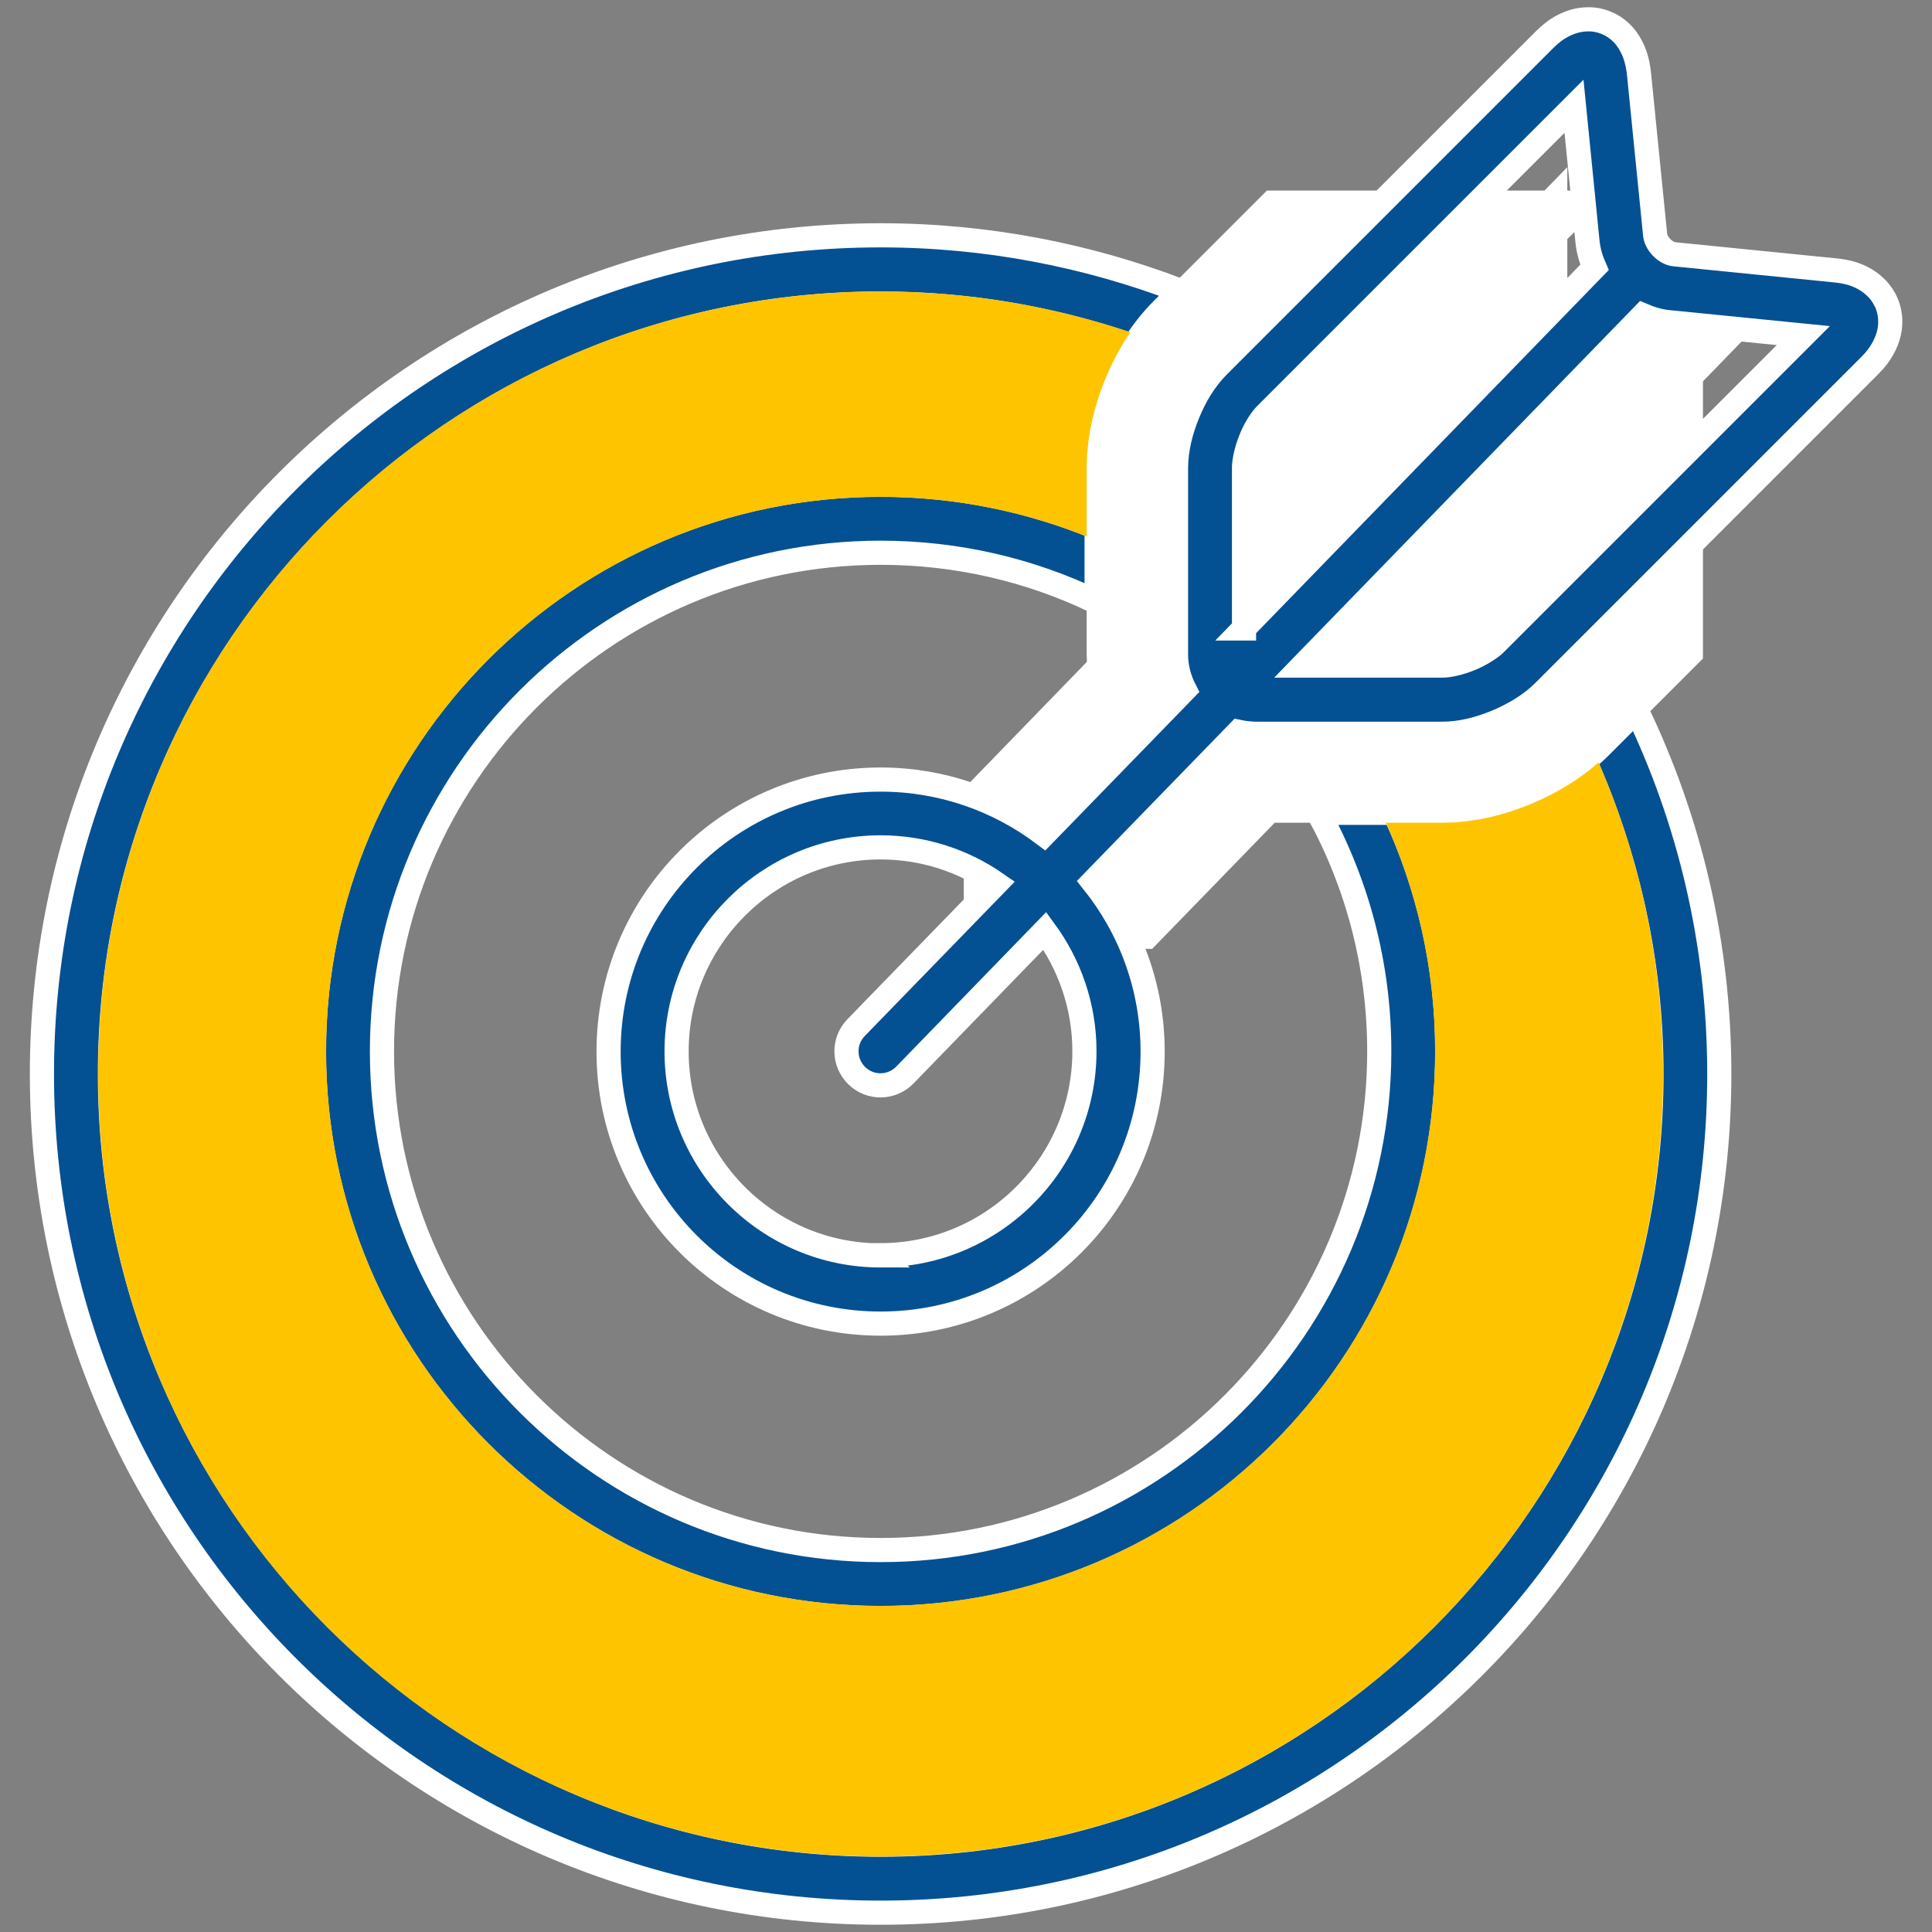<svg xmlns="http://www.w3.org/2000/svg" id="Capa_1" viewBox="0 0 100 100"><rect x="0" y="0" width="100" height="100" fill="#808080" stroke="none"/><defs><style>      .st0 {        stroke-width: 9.25px;      }      .st0, .st1 {        fill: #035193;        stroke: #fff;        stroke-miterlimit: 10;      }      .st2 {        fill: #ffc400;      }      .st1 {        stroke-width: 1.25px;      }    </style></defs><path class="st1" d="M84.71,36.77l-1.92,1.92c-.26.26-.52.48-.77.69,2.21,4.96,3.46,10.44,3.46,16.21,0,22-17.9,39.89-39.89,39.89S5.69,77.59,5.69,55.59,23.58,15.71,45.58,15.71c4.58,0,8.98.79,13.08,2.21h0c.39-.62.85-1.24,1.47-1.87l.99-.99c-4.83-1.85-10.06-2.88-15.54-2.88-23.97,0-43.41,19.44-43.41,43.41s19.44,43.41,43.41,43.41,43.41-19.44,43.41-43.41c0-6.74-1.54-13.13-4.28-18.82Z"></path><path class="st1" d="M72.19,42.07h-3.95c2.01,3.67,3.15,7.88,3.15,12.35,0,14.23-11.58,25.81-25.81,25.81s-25.81-11.58-25.81-25.81c0-14.23,11.58-25.81,25.81-25.81,4,0,7.79.91,11.18,2.55v-3.86c-3.45-1.42-7.22-2.21-11.18-2.21-16.2,0-29.33,13.13-29.33,29.33s13.13,29.33,29.33,29.33,29.33-13.13,29.33-29.33c0-4.41-.98-8.59-2.73-12.35Z"></path><path class="st2" d="M45.58,15.09C23.21,15.09,5.08,33.22,5.08,55.59s18.13,40.5,40.5,40.5,40.5-18.13,40.5-40.5S67.95,15.09,45.58,15.09ZM45.58,83.12c-15.85,0-28.7-12.85-28.7-28.7s12.85-28.7,28.7-28.7,28.7,12.85,28.7,28.7-12.85,28.7-28.7,28.7Z"></path><path class="st0" d="M76.11,34.09c-.55.23-1.16.36-1.47.35h-7.21l12.57-12.95h-3.5v-1.44l-12.11,12.47v-8.33c0-.31.12-.92.35-1.47.22-.56.56-1.07.79-1.29l6.94-6.94h-4.98l-4.45,4.45c-.69.7-1.18,1.53-1.55,2.43-.37.9-.61,1.84-.62,2.82v9.66c0,.66.17,1.28.45,1.83l-6.81,7.02v1.79h3.17l6.44-6.63c.28.06.57.09.87.1h9.66c.98,0,1.92-.25,2.82-.62.9-.38,1.74-.87,2.43-1.55l3.62-3.62v-4.98l-6.1,6.1c-.22.22-.73.56-1.29.79Z"></path><path class="st1" d="M97.56,15.51c-.27-.53-.72-.9-1.16-1.13-.44-.23-.89-.33-1.36-.38l-8.38-.84c-.17-.01-.44-.13-.65-.35-.21-.21-.33-.48-.34-.65l-.84-8.38c-.07-.61-.23-1.22-.65-1.79-.21-.28-.5-.54-.85-.72-.35-.18-.75-.28-1.13-.27-.49,0-.92.14-1.29.33-.37.19-.68.44-.96.72l-16.91,16.91c-.69.7-1.18,1.53-1.55,2.43-.37.9-.61,1.84-.62,2.82v9.66c0,.66.17,1.28.45,1.83l-7.28,7.49c-2.36-1.78-5.28-2.84-8.46-2.84-7.78,0-14.08,6.3-14.08,14.08s6.3,14.08,14.08,14.08,14.08-6.3,14.08-14.08c0-3.33-1.16-6.38-3.09-8.79l7.54-7.76c.28.06.57.09.87.1h9.66c.98,0,1.92-.25,2.82-.62.9-.38,1.74-.87,2.43-1.55l16.91-16.91c.28-.28.52-.59.71-.96.19-.37.33-.8.33-1.29,0-.38-.09-.78-.27-1.13ZM45.58,64.98c-5.82,0-10.56-4.74-10.56-10.56s4.74-10.56,10.56-10.56c2.22,0,4.28.69,5.98,1.87l-7.25,7.46c-.68.7-.66,1.81.04,2.49.7.68,1.81.66,2.49-.04l7.24-7.46c1.28,1.75,2.05,3.9,2.05,6.23,0,5.82-4.74,10.56-10.56,10.56ZM64.39,32.53v-8.33c0-.31.12-.92.35-1.47.22-.56.56-1.07.79-1.29l15.94-15.94.7,7.02c.05.47.18.91.36,1.32l-18.15,18.69ZM77.4,33.31c-.22.22-.73.56-1.29.79-.55.23-1.16.36-1.47.35h-7.21l17.61-18.13c.4.17.82.3,1.28.35l7.02.7-15.94,15.94Z"></path></svg>